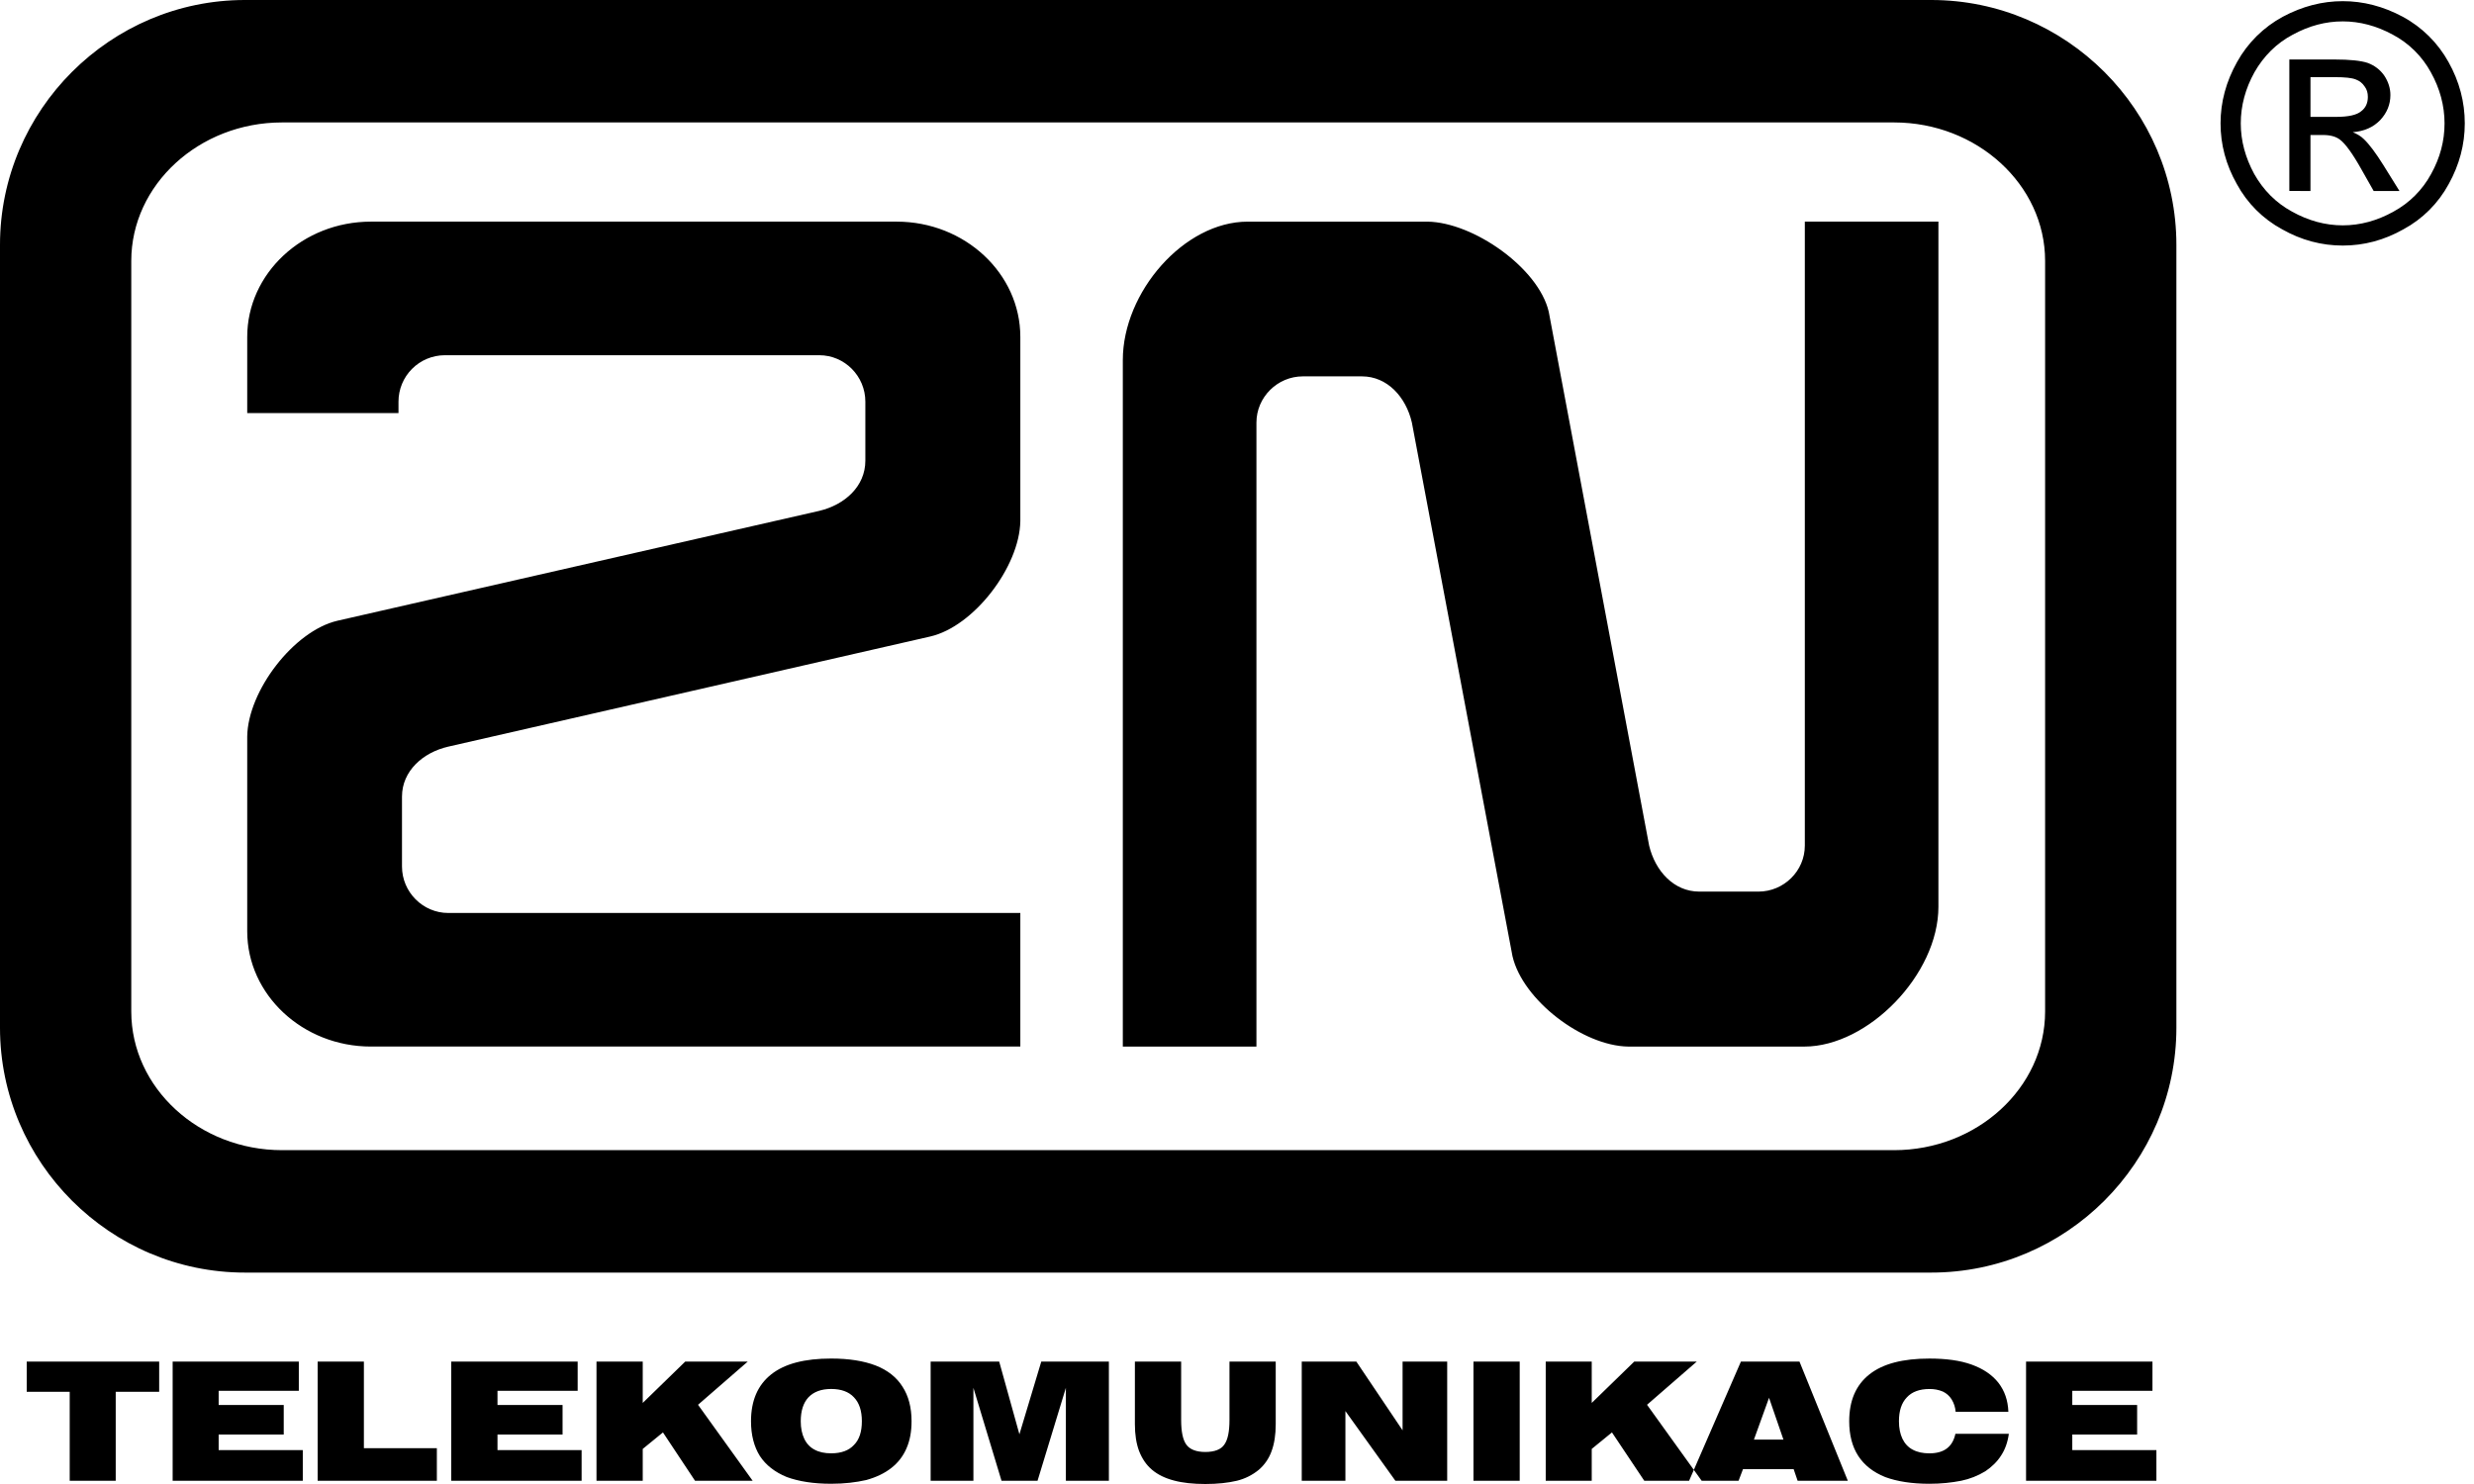 <svg xmlns="http://www.w3.org/2000/svg" width="195" height="117" viewBox="0 0 195 117" fill="none"><path fill-rule="evenodd" clip-rule="evenodd" d="M19.304 0H152.22C162.843 0 171.542 8.682 171.542 19.305V81.027C171.542 91.651 162.843 100.332 152.22 100.332H19.304C8.7 100.332 1.19964e-07 91.651 1.19964e-07 81.027V19.306C-0.001 8.682 8.7 0 19.304 0ZM22.234 9.653H149.289C155.828 9.653 161.195 14.561 161.195 20.568V79.745C161.195 85.771 155.828 90.68 149.289 90.68H22.234C15.696 90.68 10.347 85.772 10.347 79.745V20.57C10.347 14.562 15.696 9.653 22.234 9.653ZM119.214 75.388C120.02 78.851 124.745 82.457 128.335 82.513H142.219C147.219 82.513 152.786 76.852 152.786 71.486V17.474H142.256V66.669C142.256 68.664 140.607 70.295 138.594 70.295H133.94C131.927 70.295 130.461 68.664 129.985 66.669L122.072 24.581C121.266 21.119 116.12 17.529 112.53 17.475H98.335C93.335 17.475 88.5 23.025 88.5 28.39V82.513H99.032V33.318C99.032 31.322 100.679 29.673 102.694 29.673H107.346C109.36 29.673 110.826 31.321 111.284 33.318L119.214 75.388ZM73.316 50.184C76.76 49.397 80.368 44.672 80.422 41.082V26.558C80.422 21.558 76.045 17.474 70.678 17.474H29.23C23.863 17.474 19.486 21.558 19.486 26.558V32.566H31.409V31.668C31.408 30.699 31.791 29.769 32.475 29.083C33.158 28.396 34.086 28.009 35.055 28.006H64.579C66.575 28.006 68.207 29.654 68.207 31.668V36.319C68.207 38.353 66.576 39.8 64.579 40.276L26.593 48.94C23.15 49.745 19.541 54.471 19.486 58.06V73.427C19.486 78.426 23.863 82.511 29.23 82.511H80.422V71.98H35.33C33.335 71.98 31.685 70.333 31.685 68.316V62.803C31.685 60.789 33.334 59.324 35.33 58.866L73.316 50.184ZM184.656 0.092C186.267 0.092 187.843 0.496 189.382 1.319C190.901 2.14 192.153 3.379 192.99 4.89C193.851 6.429 194.273 8.04 194.273 9.726C194.273 11.392 193.852 12.986 193.009 14.507C192.192 16.019 190.951 17.261 189.439 18.078C187.918 18.938 186.324 19.36 184.657 19.36C182.991 19.36 181.397 18.939 179.876 18.078C178.364 17.261 177.122 16.019 176.305 14.507C175.445 12.986 175.023 11.392 175.023 9.726C175.023 8.041 175.463 6.429 176.324 4.89C177.161 3.379 178.413 2.14 179.933 1.319C181.469 0.496 183.044 0.092 184.656 0.092ZM184.656 1.686C183.301 1.686 182 2.034 180.719 2.73C179.436 3.407 178.429 4.415 177.696 5.696C176.984 6.978 176.617 8.334 176.617 9.726C176.617 11.118 176.984 12.436 177.678 13.719C178.392 14.982 179.381 15.991 180.663 16.687C181.946 17.401 183.284 17.767 184.656 17.767C186.03 17.767 187.367 17.401 188.649 16.687C189.906 16.007 190.938 14.975 191.618 13.719C192.33 12.437 192.678 11.118 192.678 9.726C192.678 8.334 192.312 6.978 191.598 5.696C190.909 4.434 189.865 3.403 188.595 2.73C187.311 2.034 185.994 1.686 184.656 1.686ZM180.445 15.056V4.69H183.997C185.205 4.69 186.087 4.78 186.634 4.965C187.165 5.166 187.605 5.495 187.935 5.972C188.247 6.447 188.411 6.961 188.411 7.493C188.411 8.243 188.137 8.903 187.605 9.471C187.055 10.039 186.342 10.35 185.444 10.423C185.811 10.569 186.103 10.752 186.323 10.973C186.744 11.375 187.257 12.054 187.862 13.025L189.125 15.057H187.092L186.158 13.409C185.444 12.127 184.856 11.321 184.435 11.01C184.124 10.771 183.685 10.643 183.098 10.643H182.11V15.057L180.445 15.056ZM182.111 9.214H184.144C185.096 9.214 185.756 9.067 186.103 8.774C186.47 8.5 186.634 8.115 186.634 7.638C186.634 7.328 186.561 7.053 186.378 6.814C186.212 6.56 185.968 6.367 185.682 6.265C185.369 6.137 184.821 6.082 184.015 6.082H182.111V9.214ZM5.494 116.743V109.729H2.106V107.348H12.546V109.729H9.121V116.743H5.494ZM13.608 116.743V107.348H23.553V109.655H17.235V110.772H22.364V113.098H17.235V114.325H23.866V116.743H13.608ZM25.037 116.743V107.348H28.682V114.179H34.433V116.743H25.037ZM35.568 116.743V107.348H45.531V109.655H39.212V110.772H44.341V113.098H39.212V114.325H45.843V116.743H35.568ZM47.015 116.743V107.348H50.66V110.608L54.011 107.348H58.938L55.019 110.754L59.323 116.743H54.781L52.254 112.933L50.66 114.235V116.743H47.015ZM59.194 112.054C59.194 110.425 59.726 109.198 60.788 108.356C61.85 107.513 63.426 107.109 65.513 107.109C66.905 107.109 68.077 107.293 69.029 107.66C69.963 108.025 70.677 108.593 71.135 109.326C71.612 110.058 71.849 110.974 71.849 112.053C71.849 112.86 71.721 113.574 71.446 114.197C71.186 114.802 70.777 115.332 70.256 115.735C69.724 116.155 69.066 116.468 68.277 116.687C67.472 116.871 66.556 116.981 65.512 116.981C64.12 116.981 62.966 116.798 62.014 116.451C61.08 116.066 60.366 115.517 59.888 114.784C59.433 114.052 59.194 113.135 59.194 112.054ZM63.115 112.054C63.115 112.586 63.207 113.044 63.39 113.429C63.571 113.813 63.847 114.107 64.195 114.289C64.561 114.491 65.001 114.581 65.514 114.581C66.301 114.581 66.906 114.362 67.309 113.922C67.73 113.502 67.932 112.878 67.932 112.053C67.932 111.231 67.73 110.607 67.309 110.167C66.905 109.728 66.301 109.507 65.514 109.507C64.726 109.507 64.141 109.728 63.72 110.167C63.315 110.608 63.115 111.232 63.115 112.054ZM73.353 116.743V107.348H78.756L80.35 113.08L82.073 107.348H87.402V116.743H84.012V109.418L81.779 116.743H78.939L76.724 109.418V116.743H73.353ZM93.098 107.349V111.946C93.098 112.845 93.225 113.503 93.501 113.888C93.775 114.274 94.288 114.475 95.002 114.475C95.734 114.475 96.248 114.274 96.504 113.888C96.777 113.504 96.907 112.863 96.907 111.946V107.349H100.552V112.294C100.552 113.117 100.442 113.832 100.222 114.419C100.02 114.986 99.673 115.491 99.215 115.883C98.713 116.295 98.124 116.589 97.493 116.743C96.796 116.909 95.973 117 95.002 117C94.049 117 93.207 116.909 92.53 116.726C91.833 116.543 91.265 116.267 90.808 115.883C90.349 115.499 90.02 115.004 89.782 114.4C89.562 113.813 89.452 113.098 89.452 112.294V107.349H93.098ZM102.603 116.743V107.348H106.906L110.551 112.768V107.348H114.067V116.743H109.983L106.045 111.25V116.743H102.603ZM116.139 116.743V107.348H119.783V116.743H116.139ZM121.834 116.743V107.348H125.46V110.608L128.812 107.348H133.74L129.819 110.754L134.123 116.743H129.6L127.054 112.933L125.46 114.235V116.743H121.834ZM133.135 116.743L137.219 107.348H141.834L145.644 116.743H141.687L141.375 115.828H137.382L137.034 116.743H133.135ZM138.244 113.502H140.571L139.435 110.204L138.244 113.502ZM154.142 111.304C154.117 110.96 154.01 110.627 153.83 110.333C153.664 110.063 153.422 109.847 153.135 109.711C152.799 109.571 152.438 109.503 152.074 109.51C151.304 109.51 150.699 109.73 150.297 110.169C149.876 110.609 149.674 111.232 149.674 112.056C149.674 112.588 149.766 113.045 149.948 113.43C150.132 113.815 150.407 114.108 150.755 114.29C151.122 114.492 151.561 114.583 152.074 114.583C153.228 114.583 153.905 114.071 154.124 113.044H158.336C158.245 113.705 158.043 114.272 157.732 114.747C157.419 115.242 156.998 115.646 156.486 115.994C155.899 116.351 155.254 116.605 154.581 116.744C153.829 116.891 153.006 116.982 152.073 116.982C150.698 116.982 149.527 116.799 148.593 116.453C147.639 116.067 146.944 115.518 146.467 114.786C145.991 114.053 145.754 113.136 145.754 112.056C145.754 110.426 146.283 109.199 147.347 108.357C148.409 107.515 149.984 107.11 152.074 107.11C153.392 107.11 154.49 107.257 155.407 107.587C156.322 107.916 157.017 108.393 157.512 109.015C158.008 109.656 158.264 110.407 158.299 111.304H154.142ZM159.693 116.743V107.348H169.656V109.655H163.337V110.772H168.448V113.098H163.337V114.325H169.967V116.743H159.693Z" fill="black"></path></svg>